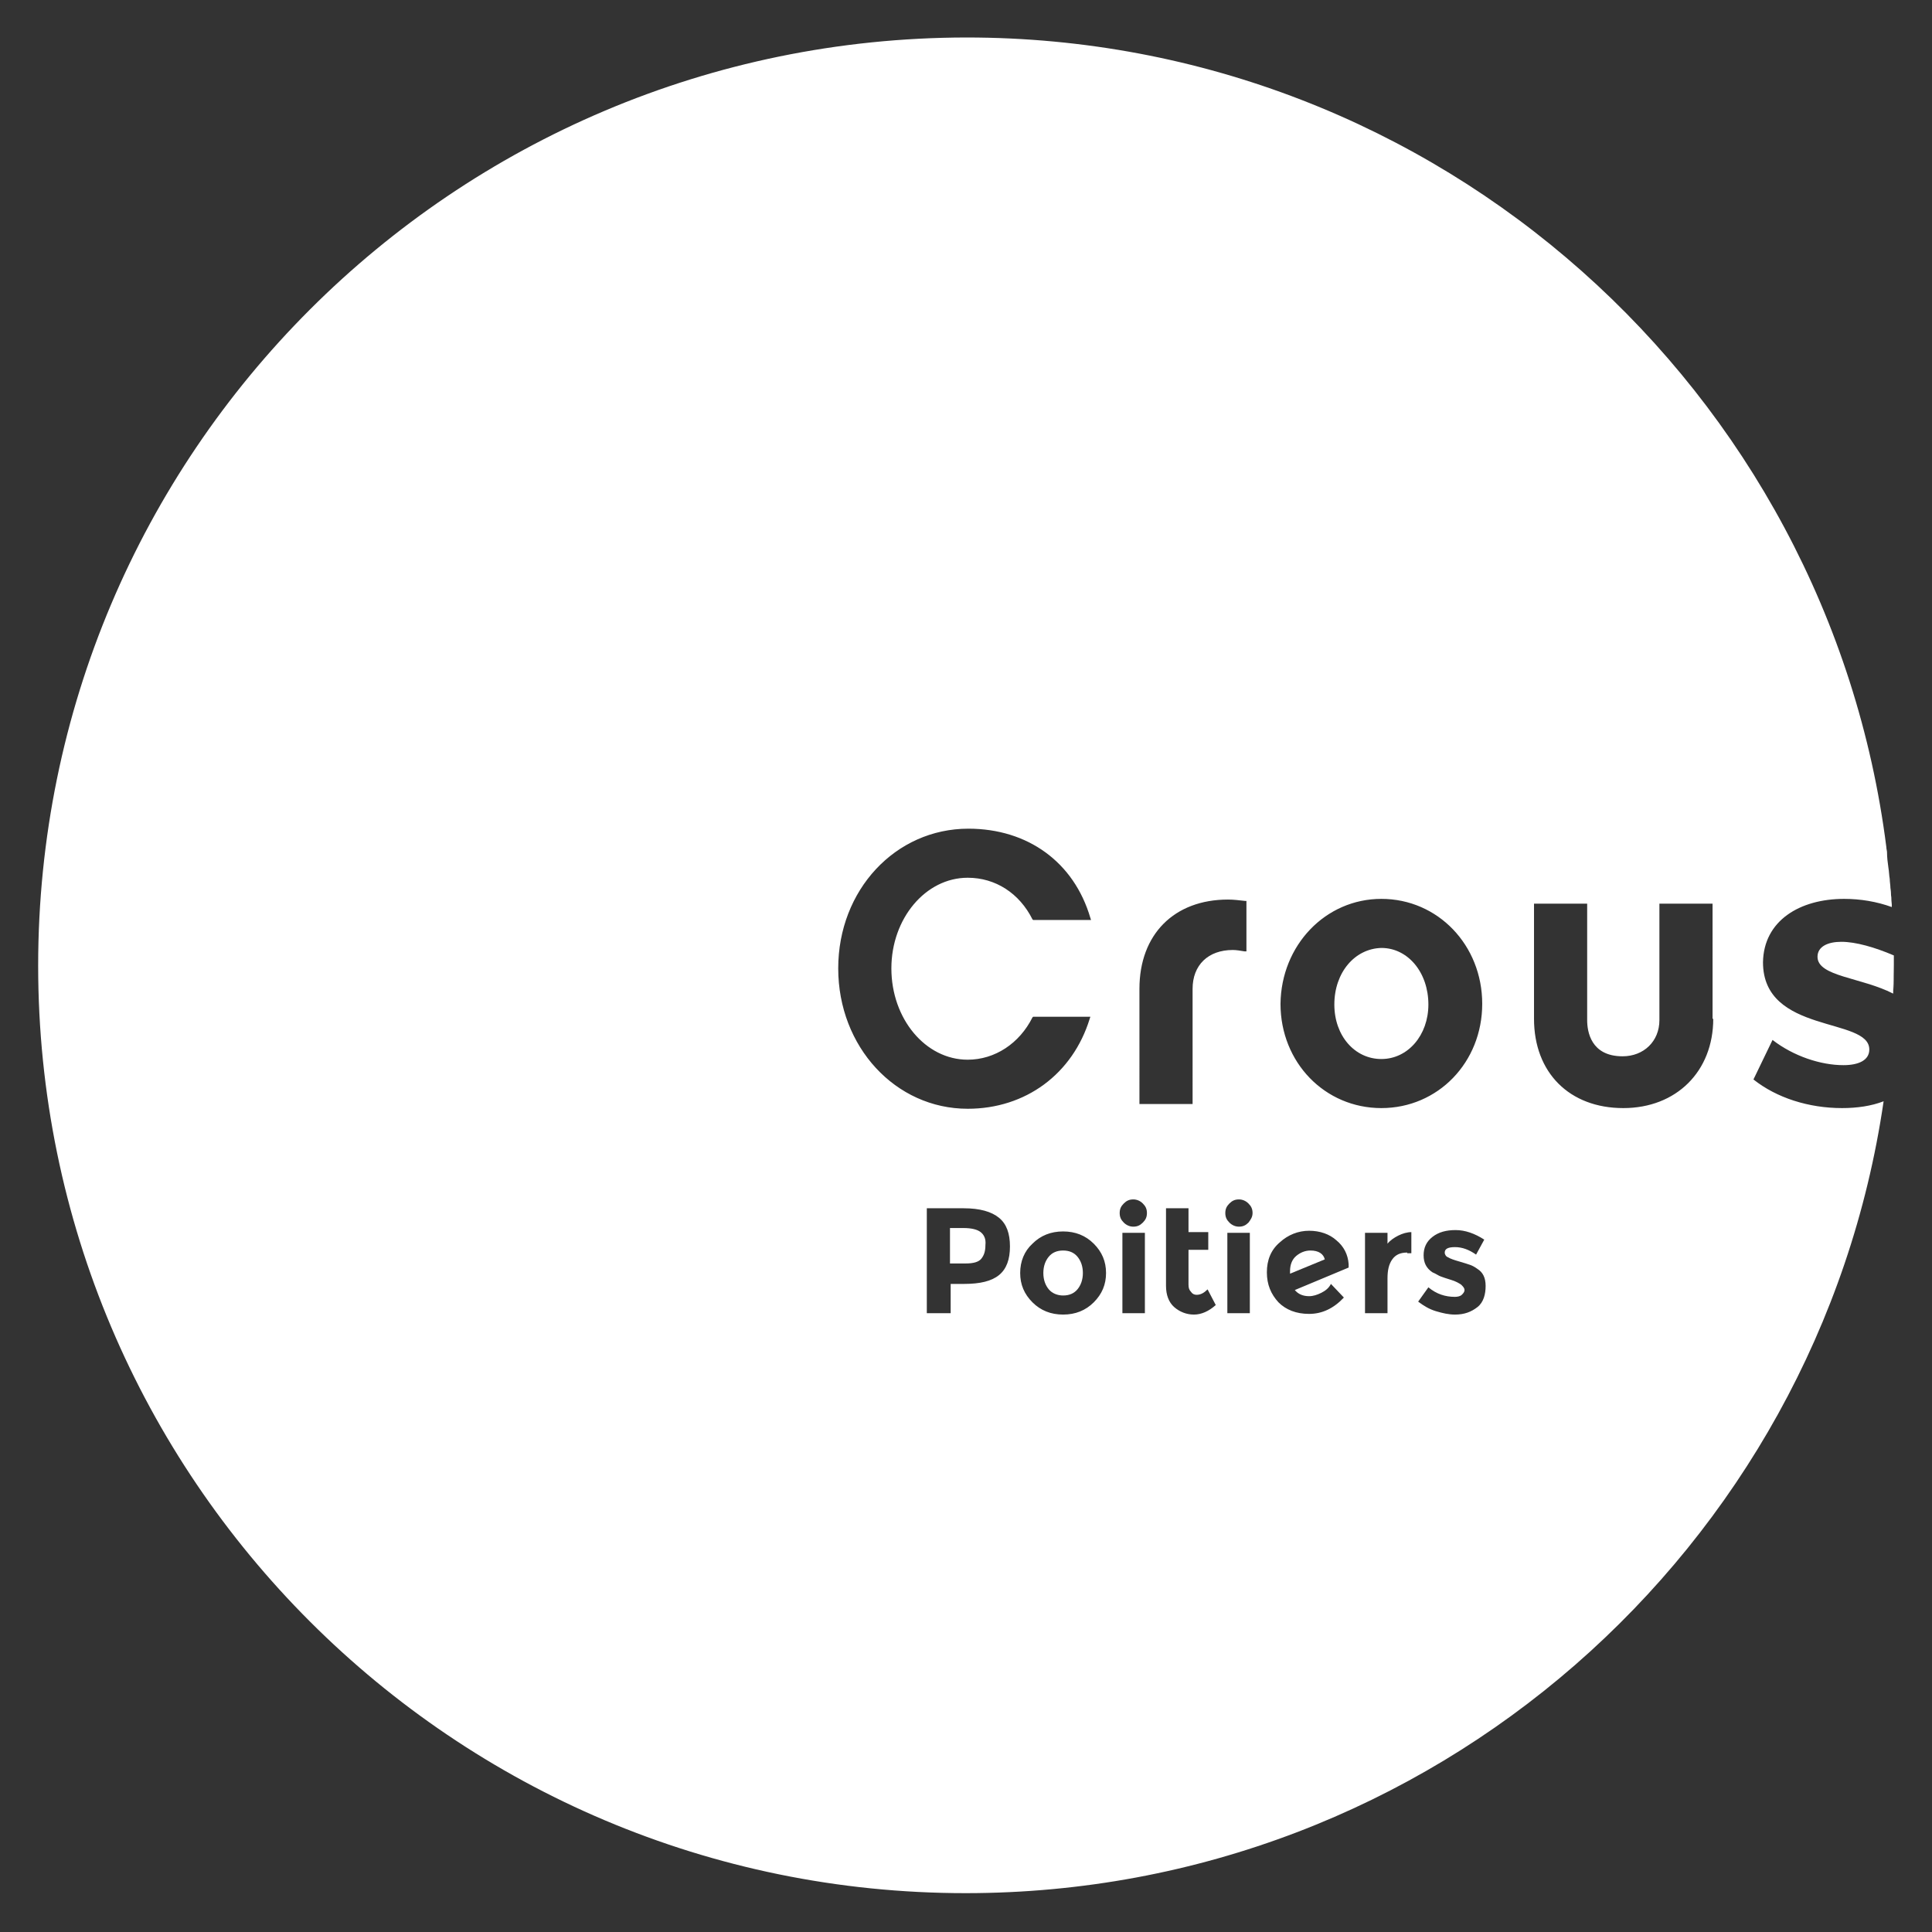 <?xml version="1.0" encoding="utf-8"?>
<!-- Generator: Adobe Illustrator 26.2.1, SVG Export Plug-In . SVG Version: 6.00 Build 0)  -->
<svg version="1.1" id="Calque_1" xmlns="http://www.w3.org/2000/svg" xmlns:xlink="http://www.w3.org/1999/xlink" x="0px" y="0px"
	 width="283.5px" height="283.5px" viewBox="0 0 283.5 283.5" style="enable-background:new 0 0 283.5 283.5;" xml:space="preserve"
	>
<rect x="0" y="0" width="283.5" height="283.5" fill="#333333" stroke="none"/>
<style type="text/css">
	.st0{fill:#FFFFFF;}
	.st1{fill:none;}
</style>
<path class="st0" d="M276.7,124.4c0,0.3,0.1,0.5,0.1,0.8C276.8,124.9,276.8,124.6,276.7,124.4z"/>
<path class="st0" d="M277.1,127.3c0.1,0.6,0.1,1.1,0.2,1.7C277.2,128.5,277.2,127.9,277.1,127.3z"/>
<path class="st0" d="M277.4,130.3c0.1,0.8,0.1,1.6,0.2,2.4C277.5,131.9,277.4,131.1,277.4,130.3z"/>
<path class="st0" d="M277.9,141.7c0,1.4,0,2.7-0.1,4.1C277.8,144.5,277.9,143.1,277.9,141.7z"/>
<path class="st0" d="M195.8,147.4c0,4.6,3,8,6.9,8c3.9,0,6.9-3.5,6.9-8c0-4.7-3-8.3-6.9-8.3C198.8,139.2,195.8,142.7,195.8,147.4z"
	/>
<path class="st0" d="M270.2,138.2c-2,0-3.5,0.7-3.5,2.2c0,2.9,6.4,3,11.1,5.4c0,0,0,0,0,0c0,0,0-0.1,0-0.1c0-1.4,0.1-2.7,0.1-4.1
	c0,0,0,0,0,0c0-0.1,0-0.1,0-0.2c0-0.4,0-0.8,0-1.2C275.1,139,272.3,138.2,270.2,138.2z"/>
<path class="st1" d="M160,149.5l0.1-0.3h-8.4l-0.1,0.1c-1.9,3.8-5.5,6.2-9.5,6.2c-6.2,0-11.2-6-11.2-13.4c0-7.3,5-13.3,11.2-13.3
	c4.1,0,7.7,2.3,9.5,6.1l0.1,0.1h8.5l-0.1-0.3c-2.5-8.2-9.2-13.1-17.9-13.1c-10.7,0-19.1,9-19.1,20.5c0,11.5,8.4,20.5,19.1,20.5
	C150.6,162.7,157.5,157.6,160,149.5z"/>
<path class="st1" d="M202.7,162.7c8.3,0,14.8-6.7,14.8-15.3c0-8.6-6.5-15.4-14.8-15.4c-8.3,0-14.8,6.8-14.8,15.4
	C188,155.9,194.5,162.7,202.7,162.7z"/>
<path class="st1" d="M243.6,149.8c0,3.1-2.3,5.3-5.4,5.3c-4.7,0-5.2-3.7-5.2-5.3v-17.1h-7.8v16.9c0,8,5.1,13.1,13.1,13.1
	c7.8,0,13.2-5.4,13.2-13.1v-16.9h-7.8V149.8z"/>
<path class="st1" d="M175,145.1c0-3.5,2.3-5.7,5.9-5.7c0.5,0,1.1,0.1,1.7,0.2l0.3,0v-7.4l-0.2,0c-0.8-0.1-1.7-0.2-2.5-0.2
	c-7.9,0-13,5.1-13,13.1V162h7.8V145.1z"/>
<path class="st0" d="M143.9,180.8c-0.5-0.4-1.4-0.6-2.5-0.6h-2v5.2h2.3c1.1,0,1.9-0.2,2.3-0.7c0.4-0.5,0.6-1.1,0.6-2
	C144.7,181.8,144.4,181.2,143.9,180.8z"/>
<path class="st0" d="M270.6,131.9c2.4,0,4.8,0.4,7,1.2c0,0,0,0,0,0c0-0.1,0-0.2,0-0.4c-0.1-0.8-0.1-1.6-0.2-2.4
	c0-0.4-0.1-0.9-0.1-1.3c-0.1-0.6-0.1-1.1-0.2-1.7c-0.1-0.7-0.2-1.5-0.2-2.2c0-0.3-0.1-0.5-0.1-0.8c-8.5-67-65.7-118.8-135-118.8
	C66.5,5.6,5.6,66.5,5.6,141.7c0,75.2,61,136.1,136.1,136.1c68.4,0,125.1-50.5,134.7-116.2c0,0,0,0,0,0c-1.8,0.7-3.9,1-6.1,1
	c-4.9,0-9.6-1.5-13-4.2l2.8-5.8c3.1,2.4,7.1,3.7,10.4,3.7c2.2,0,3.8-0.7,3.8-2.3c0-4.8-15.6-2.2-15.6-12.8
	C258.8,135.1,264.1,131.9,270.6,131.9z M202.7,131.9c8.3,0,14.8,6.8,14.8,15.4c0,8.6-6.5,15.3-14.8,15.3c-8.3,0-14.8-6.7-14.8-15.3
	C188,138.7,194.5,131.9,202.7,131.9z M167.2,145.1c0-8,5.1-13.1,13-13.1c0.8,0,1.6,0.1,2.5,0.2l0.2,0v7.4l-0.3,0
	c-0.6-0.1-1.2-0.2-1.7-0.2c-3.6,0-5.9,2.2-5.9,5.7V162h-7.8V145.1z M123,142.1c0-11.5,8.4-20.5,19.1-20.5c8.7,0,15.5,4.9,17.9,13.1
	l0.1,0.3h-8.5l-0.1-0.1c-1.9-3.8-5.4-6.1-9.5-6.1c-6.2,0-11.2,6-11.2,13.3c0,7.4,5,13.4,11.2,13.4c4,0,7.6-2.4,9.5-6.2l0.1-0.1h8.4
	l-0.1,0.3c-2.5,8.1-9.4,13.2-17.9,13.2C131.4,162.7,123,153.6,123,142.1z M146.6,187.1c-1.1,0.9-2.8,1.3-5.1,1.3h-2v4.3H136v-15.4
	h5.4c2.4,0,4.1,0.5,5.2,1.4c1.1,0.9,1.6,2.3,1.6,4.2S147.7,186.2,146.6,187.1z M160.5,191.1c-1.2,1.2-2.7,1.8-4.5,1.8
	c-1.8,0-3.3-0.6-4.5-1.8c-1.2-1.2-1.8-2.6-1.8-4.3c0-1.7,0.6-3.2,1.8-4.3c1.2-1.2,2.7-1.8,4.5-1.8c1.8,0,3.3,0.6,4.5,1.8
	c1.2,1.2,1.8,2.6,1.8,4.3C162.3,188.5,161.7,189.9,160.5,191.1z M168,192.7h-3.3v-11.8h3.3V192.7z M167.7,179.4
	c-0.4,0.4-0.8,0.6-1.4,0.6c-0.5,0-1-0.2-1.4-0.6c-0.4-0.4-0.6-0.8-0.6-1.4s0.2-1,0.6-1.4c0.4-0.4,0.8-0.6,1.4-0.6
	c0.5,0,1,0.2,1.4,0.6c0.4,0.4,0.6,0.8,0.6,1.4S168.1,179,167.7,179.4z M175.2,192.9c-1.1,0-2.1-0.4-2.9-1.1
	c-0.8-0.7-1.2-1.8-1.2-3.1v-11.4h3.3v3.5h2.9v2.6h-2.9v5.1c0,0.5,0.1,0.8,0.4,1.1c0.2,0.3,0.5,0.4,0.8,0.4c0.6,0,1.1-0.3,1.6-0.8
	l1.2,2.3C177.4,192.4,176.3,192.9,175.2,192.9z M183.4,192.7h-3.3v-11.8h3.3V192.7z M183.2,179.4c-0.4,0.4-0.8,0.6-1.4,0.6
	c-0.5,0-1-0.2-1.4-0.6c-0.4-0.4-0.6-0.8-0.6-1.4s0.2-1,0.6-1.4c0.4-0.4,0.8-0.6,1.4-0.6c0.5,0,1,0.2,1.4,0.6
	c0.4,0.4,0.6,0.8,0.6,1.4S183.5,179,183.2,179.4z M197.9,186l-7.9,3.3c0.5,0.6,1.2,0.9,2.1,0.9c0.6,0,1.2-0.2,1.8-0.5
	c0.6-0.3,1.1-0.7,1.4-1.3l1.9,2c-1.5,1.6-3.2,2.4-5.1,2.4s-3.4-0.6-4.5-1.7c-1.1-1.2-1.7-2.6-1.7-4.4c0-1.8,0.6-3.3,1.9-4.4
	c1.2-1.1,2.7-1.7,4.3-1.7c1.6,0,3,0.5,4,1.4c1.1,0.9,1.7,2.1,1.8,3.5V186z M206.5,183.8c-1,0-1.7,0.3-2.2,1
	c-0.5,0.7-0.7,1.6-0.7,2.8v5.1h-3.3v-11.8h3.3v1.6c0.4-0.5,1-0.9,1.6-1.2c0.6-0.3,1.3-0.5,1.9-0.5l0,3.1H206.5z M216.8,191.8
	c-0.9,0.7-1.9,1.1-3.3,1.1c-0.9,0-1.8-0.2-2.8-0.5c-1-0.3-1.8-0.8-2.6-1.4l1.5-2.1c1.2,1,2.5,1.4,3.9,1.4c0.4,0,0.8-0.1,1-0.3
	c0.2-0.2,0.4-0.4,0.4-0.7c0-0.3-0.2-0.5-0.5-0.8c-0.3-0.2-0.8-0.5-1.5-0.7c-0.7-0.2-1.2-0.4-1.5-0.5s-0.7-0.4-1.2-0.6
	c-0.9-0.6-1.3-1.4-1.3-2.5c0-1.1,0.4-2,1.3-2.7s2-1,3.4-1s2.8,0.5,4.2,1.4l-1.2,2.2c-1-0.7-2-1.1-3.1-1.1s-1.5,0.3-1.5,0.8
	c0,0.3,0.2,0.6,0.5,0.7c0.3,0.2,0.9,0.4,1.6,0.6c0.7,0.2,1.3,0.4,1.6,0.5s0.7,0.3,1.1,0.6c0.8,0.5,1.2,1.3,1.2,2.5
	S217.7,191.1,216.8,191.8z M251.4,149.5c0,7.7-5.4,13.1-13.2,13.1c-7.9,0-13.1-5.2-13.1-13.1v-16.9h7.8v17.1c0,1.6,0.5,5.3,5.2,5.3
	c3.1,0,5.4-2.2,5.4-5.3v-17.1h7.8V149.5z"/>
<path class="st0" d="M192.3,183.5c-0.8,0-1.5,0.3-2.1,0.8c-0.6,0.5-0.9,1.3-0.9,2.2c0,0.2,0,0.3,0,0.4l5.1-2.1
	C194.2,184,193.5,183.5,192.3,183.5z"/>
<path class="st0" d="M156,183.5c-0.9,0-1.6,0.3-2.1,0.9c-0.5,0.6-0.8,1.4-0.8,2.4c0,1,0.3,1.8,0.8,2.4c0.5,0.6,1.3,0.9,2.1,0.9
	c0.9,0,1.6-0.3,2.1-0.9c0.5-0.6,0.8-1.4,0.8-2.4c0-1-0.3-1.8-0.8-2.4C157.6,183.8,156.9,183.5,156,183.5z"/>
</svg>
